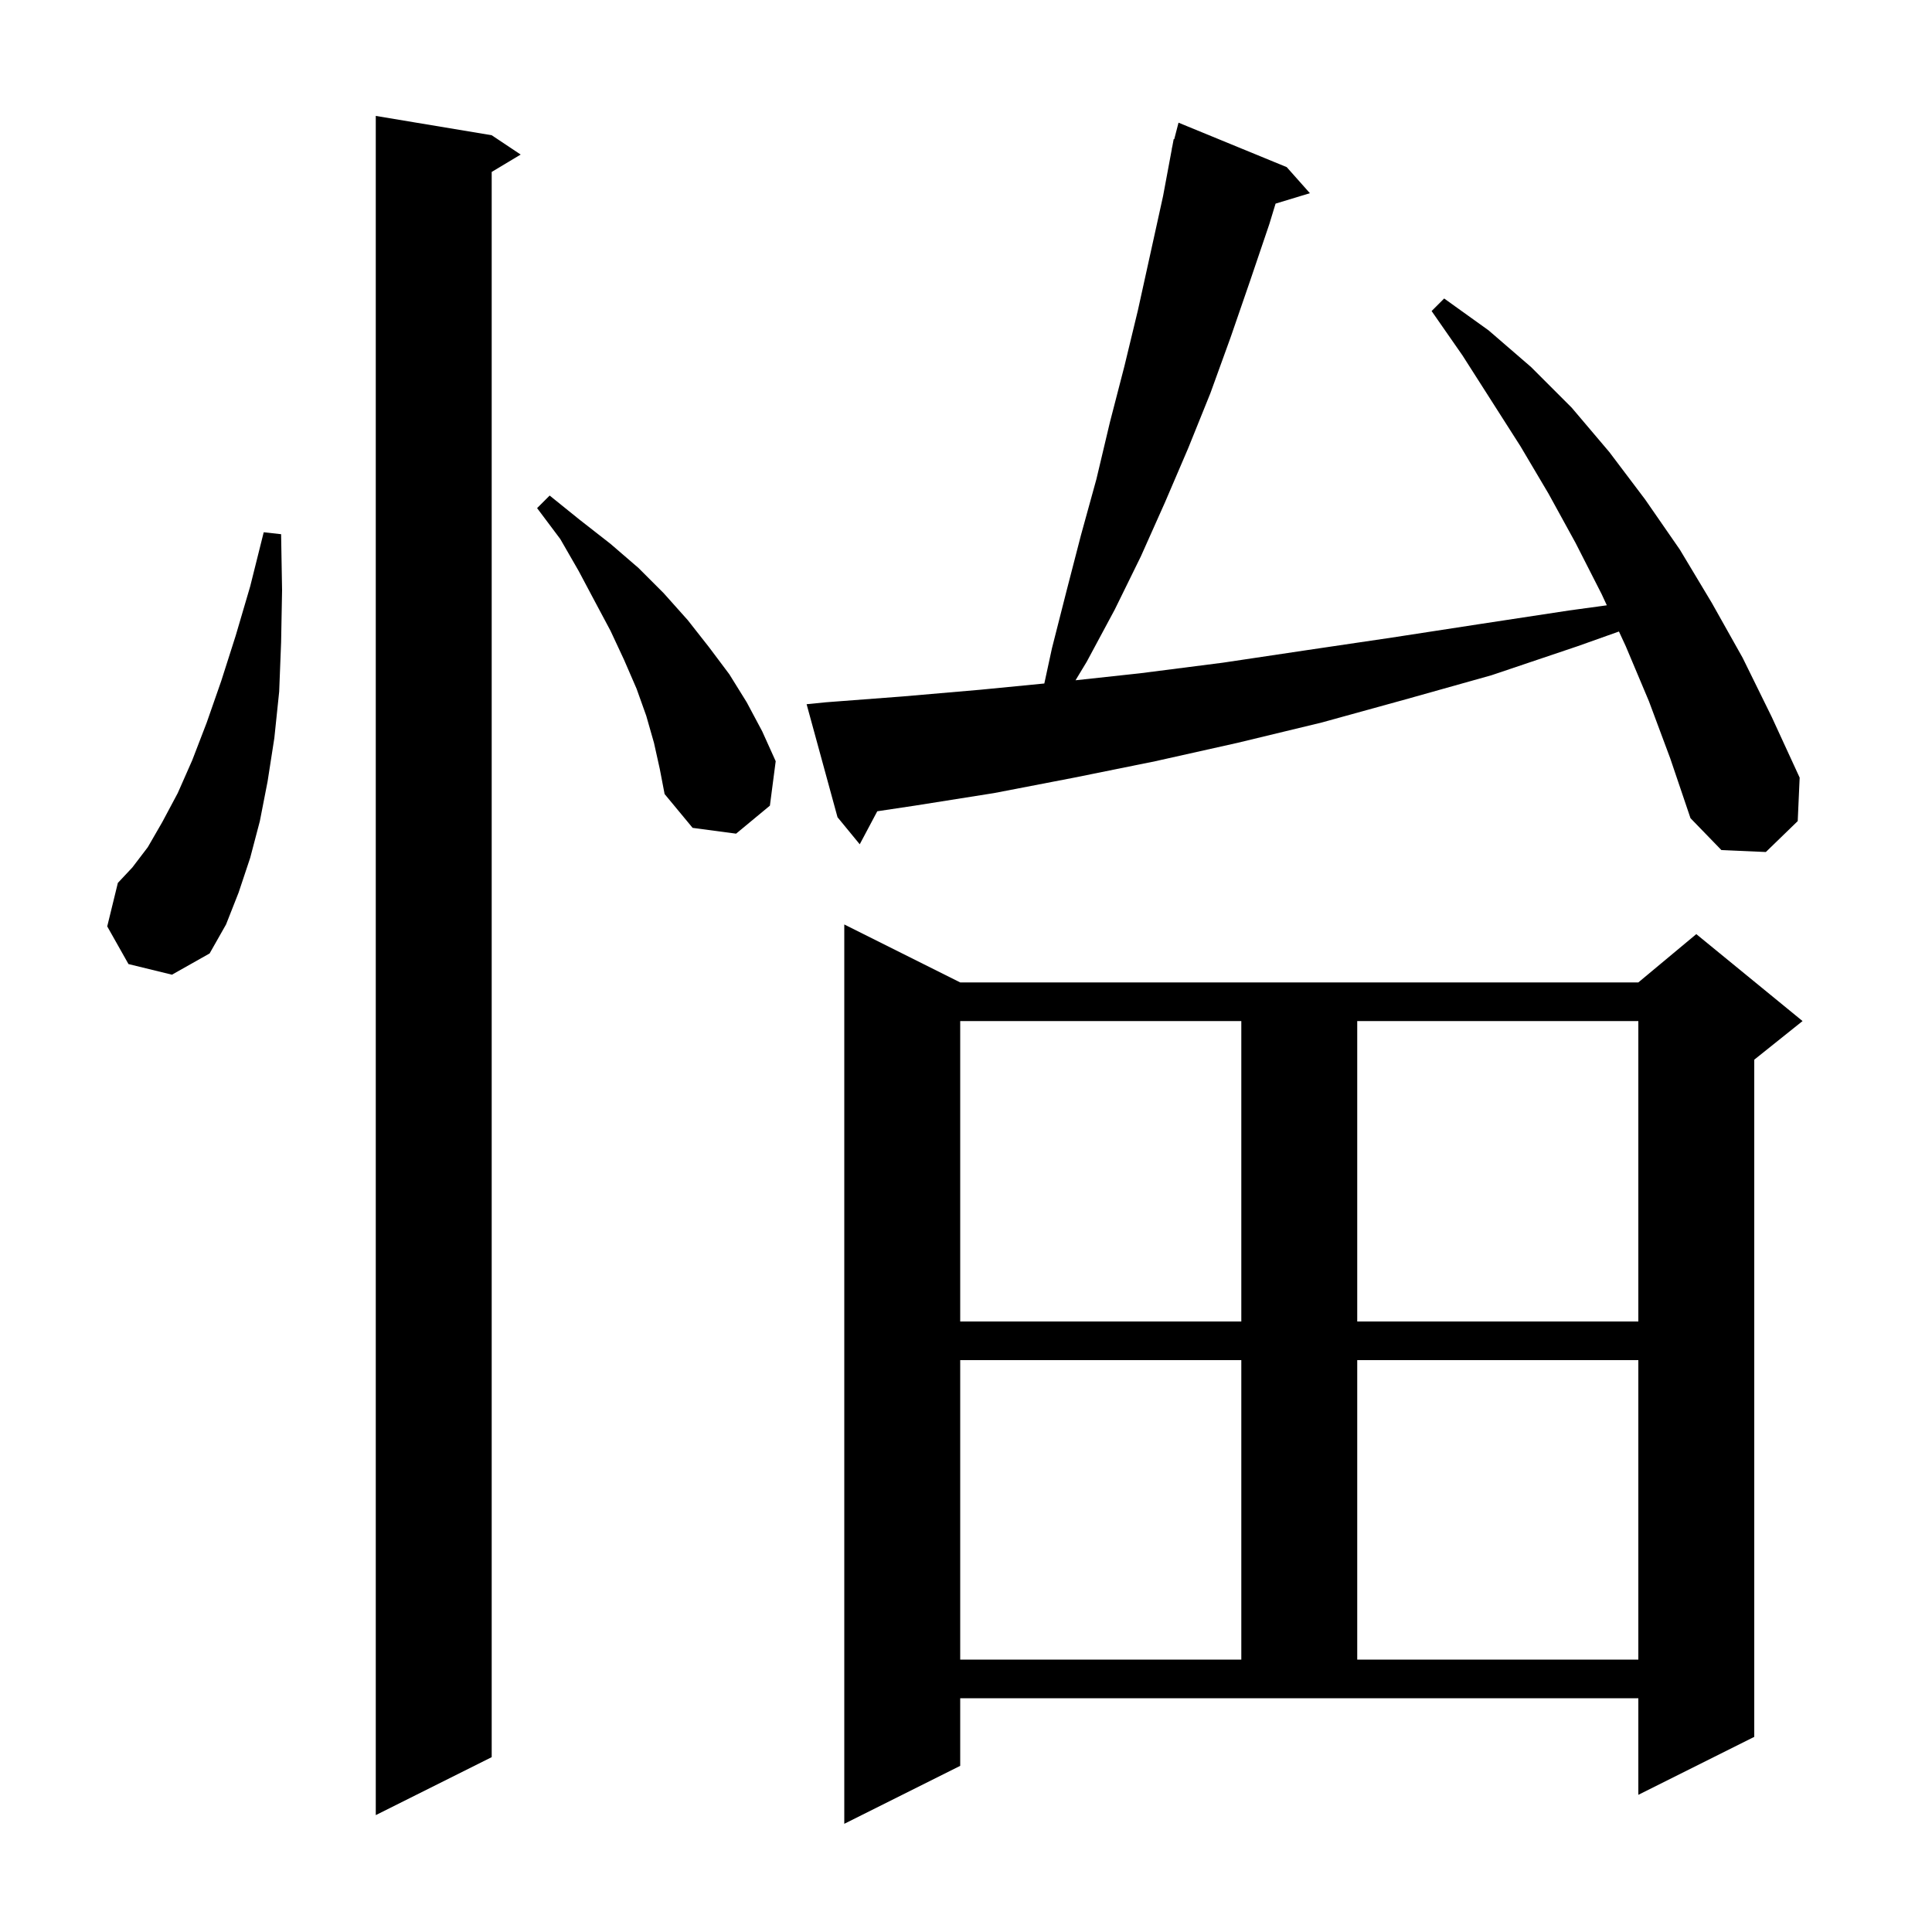 <svg xmlns="http://www.w3.org/2000/svg" xmlns:xlink="http://www.w3.org/1999/xlink" version="1.1" baseProfile="full" viewBox="0 0 200 200" width="200" height="200"><g fill="currentColor"><path d="M 99.4 182.8 L 87.4 188.8 L 87.4 95.7 L 99.4 101.7 L 169.6 101.7 L 175.6 96.7 L 186.6 105.7 L 181.6 109.7 L 181.6 179.8 L 169.6 185.8 L 169.6 175.8 L 99.4 175.8 Z M 50.9 14.0 L 53.9 16.0 L 50.9 17.8 L 50.9 181.9 L 38.9 187.9 L 38.9 12.0 Z M 99.4 140.8 L 99.4 171.8 L 128.5 171.8 L 128.5 140.8 Z M 140.5 140.8 L 140.5 171.8 L 169.6 171.8 L 169.6 140.8 Z M 99.4 105.7 L 99.4 136.8 L 128.5 136.8 L 128.5 105.7 Z M 140.5 105.7 L 140.5 136.8 L 169.6 136.8 L 169.6 105.7 Z M 13.3 99.8 L 11.1 95.9 L 12.2 91.4 L 13.7 89.8 L 15.3 87.7 L 16.8 85.1 L 18.4 82.1 L 19.9 78.7 L 21.4 74.8 L 22.9 70.5 L 24.4 65.8 L 25.9 60.7 L 27.3 55.1 L 29.1 55.3 L 29.2 61.1 L 29.1 66.5 L 28.9 71.6 L 28.4 76.4 L 27.7 80.9 L 26.9 85.0 L 25.9 88.8 L 24.7 92.4 L 23.4 95.7 L 21.7 98.7 L 17.8 100.9 Z M 170.7 72.6 L 168.3 66.9 L 167.593 65.373 L 163.3 66.9 L 154.4 69.9 L 145.5 72.4 L 136.8 74.8 L 128.1 76.9 L 119.6 78.8 L 111.2 80.5 L 102.9 82.1 L 94.7 83.4 L 90.815 83.983 L 89.0 87.4 L 86.7 84.6 L 83.5 72.9 L 85.5 72.7 L 93.4 72.1 L 101.5 71.4 L 108.108 70.755 L 108.9 67.1 L 110.4 61.2 L 111.9 55.4 L 113.5 49.6 L 114.9 43.7 L 116.4 37.9 L 117.8 32.1 L 120.4 20.3 L 121.313 15.402 L 121.3 15.4 L 121.348 15.214 L 121.5 14.4 L 121.556 14.414 L 122.0 12.7 L 133.2 17.3 L 135.6 20.0 L 132.047 21.079 L 131.4 23.2 L 129.4 29.1 L 127.4 34.9 L 125.3 40.7 L 123.0 46.4 L 120.6 52.0 L 118.1 57.6 L 115.4 63.1 L 112.5 68.5 L 111.339 70.422 L 118.0 69.7 L 126.6 68.6 L 135.3 67.3 L 144.1 66.0 L 153.2 64.6 L 162.4 63.2 L 166.338 62.661 L 165.8 61.5 L 163.1 56.2 L 160.3 51.1 L 157.4 46.2 L 151.4 36.8 L 148.2 32.2 L 149.5 30.9 L 154.1 34.2 L 158.5 38.0 L 162.7 42.2 L 166.6 46.8 L 170.3 51.7 L 173.9 56.9 L 177.2 62.4 L 180.4 68.1 L 183.4 74.2 L 186.3 80.5 L 186.1 85.0 L 182.8 88.2 L 178.2 88.0 L 175.0 84.7 L 172.9 78.5 Z M 67.7 76.9 L 66.9 74.1 L 65.9 71.3 L 64.6 68.3 L 63.2 65.3 L 61.6 62.3 L 59.9 59.1 L 58.0 55.8 L 55.6 52.6 L 56.9 51.3 L 60.0 53.8 L 63.2 56.3 L 66.1 58.8 L 68.7 61.4 L 71.2 64.2 L 73.4 67.0 L 75.5 69.8 L 77.3 72.7 L 78.9 75.7 L 80.3 78.8 L 79.7 83.4 L 76.2 86.3 L 71.7 85.7 L 68.8 82.2 L 68.3 79.6 Z "/></g></svg>